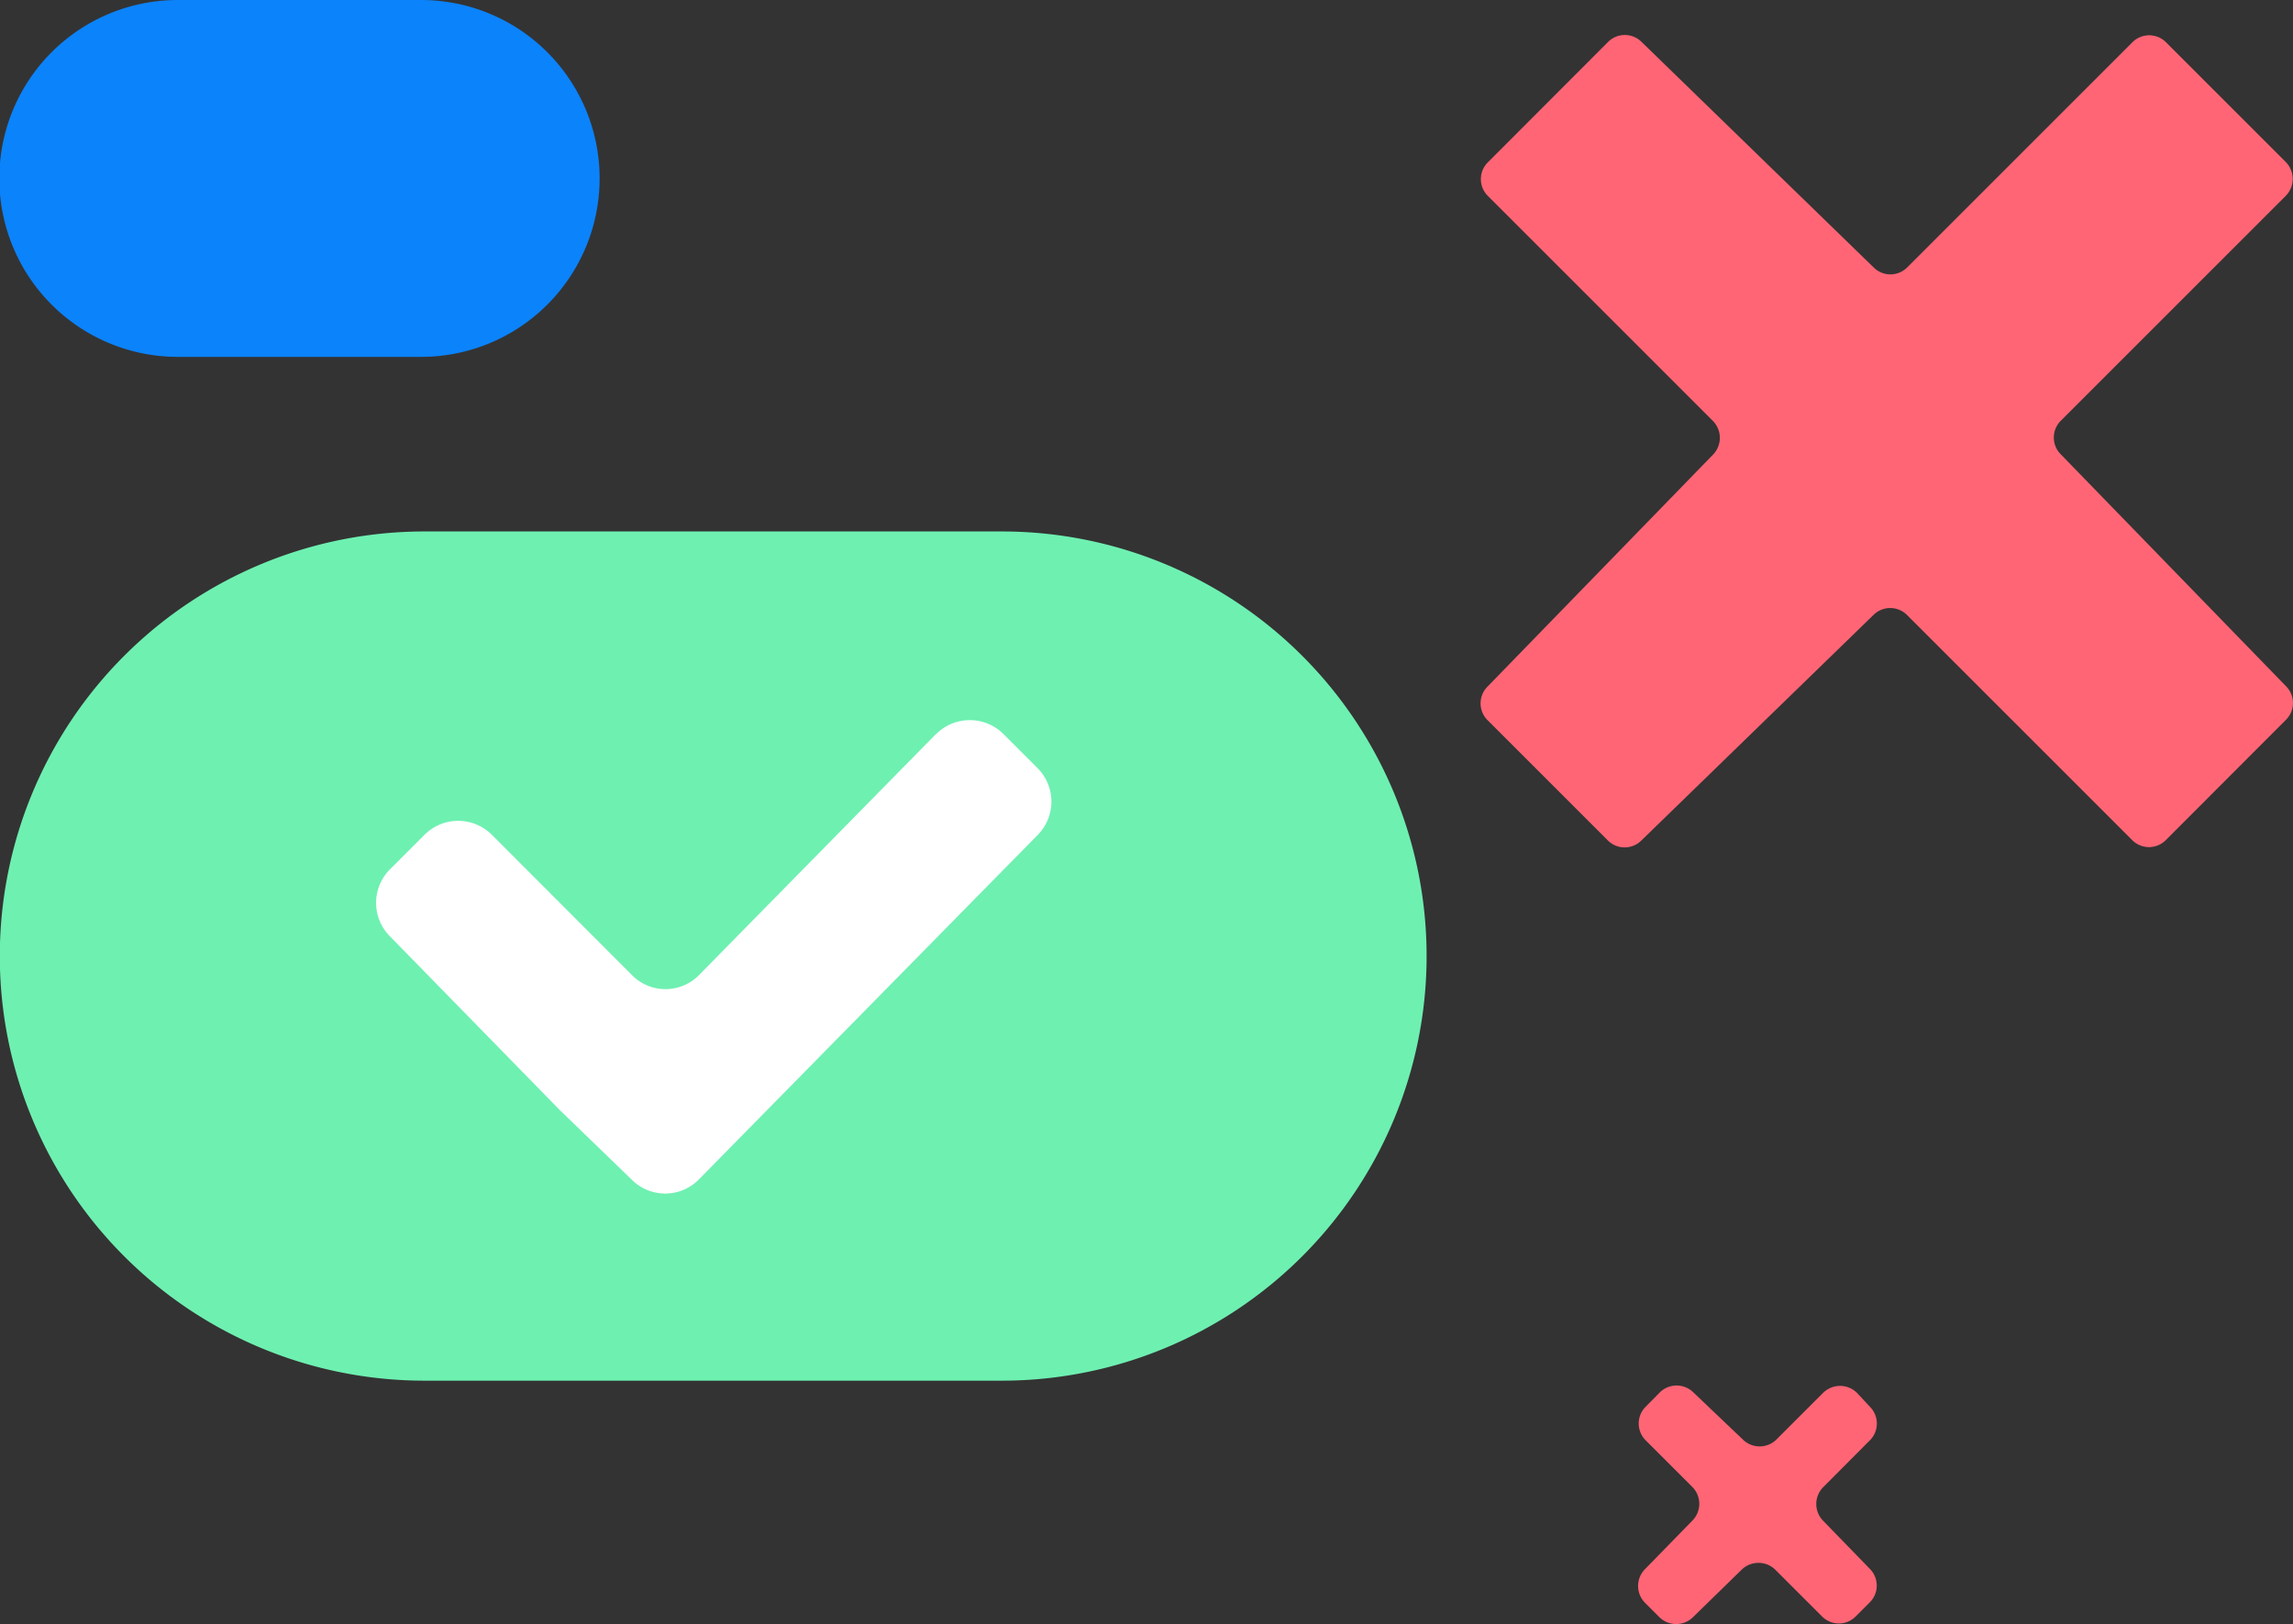 <svg xmlns="http://www.w3.org/2000/svg" viewBox="0 0 116.08 82.25"><rect x="0" y="0" width="116.08" height="82.25" fill="#333333" stroke="none"/><defs><style>.cls-1{fill:#ff6575;}.cls-2{fill:#6ef0b1;}.cls-3{fill:#0b83fb;}.cls-4{fill:#fff;}</style></defs><g id="Calque_2" data-name="Calque 2"><g id="Calque_1-2" data-name="Calque 1"><g id="Groupe_824" data-name="Groupe 824"><g id="Groupe_994" data-name="Groupe 994"><path id="Tracé_10057" data-name="Tracé 10057" class="cls-1" d="M115.73,8.22l-6.08-6.08a1.2,1.2,0,0,0-1.7,0h0l-11.4,11.4a1.2,1.2,0,0,1-1.7,0L83.1,2.12a1.2,1.2,0,0,0-1.69,0L75.32,8.22a1.2,1.2,0,0,0,0,1.7l11.4,11.4a1.22,1.22,0,0,1,0,1.7L75.3,34.77a1.2,1.2,0,0,0,0,1.69l6.1,6.1a1.2,1.2,0,0,0,1.69,0L94.84,31.14a1.2,1.2,0,0,1,1.7,0l11.4,11.4a1.2,1.2,0,0,0,1.7,0l6.09-6.1a1.2,1.2,0,0,0,0-1.69L104.32,23a1.2,1.2,0,0,1,0-1.69l11.4-11.4a1.22,1.22,0,0,0,0-1.7"/><path id="Tracé_10058" data-name="Tracé 10058" class="cls-1" d="M94.67,71.24,94,70.52a1.22,1.22,0,0,0-1.7,0l-2.37,2.37a1.21,1.21,0,0,1-1.7,0L85.72,70.5a1.21,1.21,0,0,0-1.69,0l-.72.73a1.2,1.2,0,0,0,0,1.7l2.37,2.37a1.21,1.21,0,0,1,0,1.69l-2.41,2.47a1.21,1.21,0,0,0,0,1.69l.74.74a1.21,1.21,0,0,0,1.69,0l2.47-2.41a1.22,1.22,0,0,1,1.7,0l2.37,2.37a1.2,1.2,0,0,0,1.7,0l.72-.72a1.2,1.2,0,0,0,0-1.69L92.29,77a1.21,1.21,0,0,1,0-1.69l2.37-2.38a1.2,1.2,0,0,0,0-1.7"/><path id="Tracé_10059" data-name="Tracé 10059" class="cls-2" d="M21.49,69.91H50.72a21.5,21.5,0,0,0,0-43H21.49a21.5,21.5,0,0,0,0,43Z"/><path id="Tracé_10283" data-name="Tracé 10283" class="cls-3" d="M9,18.07H21.32A9,9,0,0,0,21.32,0H9A9,9,0,0,0,9,18.07Z"/><path id="Tracé_10060" data-name="Tracé 10060" class="cls-4" d="M47.38,37.17l-12,12.21a2.38,2.38,0,0,1-3.38,0h0l-7.11-7.12a2.41,2.41,0,0,0-3.39,0h0l-1.77,1.77a2.4,2.4,0,0,0,0,3.37l8.62,8.82L32,59.75a2.39,2.39,0,0,0,3.35,0L52.53,42.28a2.4,2.4,0,0,0,0-3.38l-1.74-1.74a2.41,2.41,0,0,0-3.39,0h0"/></g></g></g></g></svg>